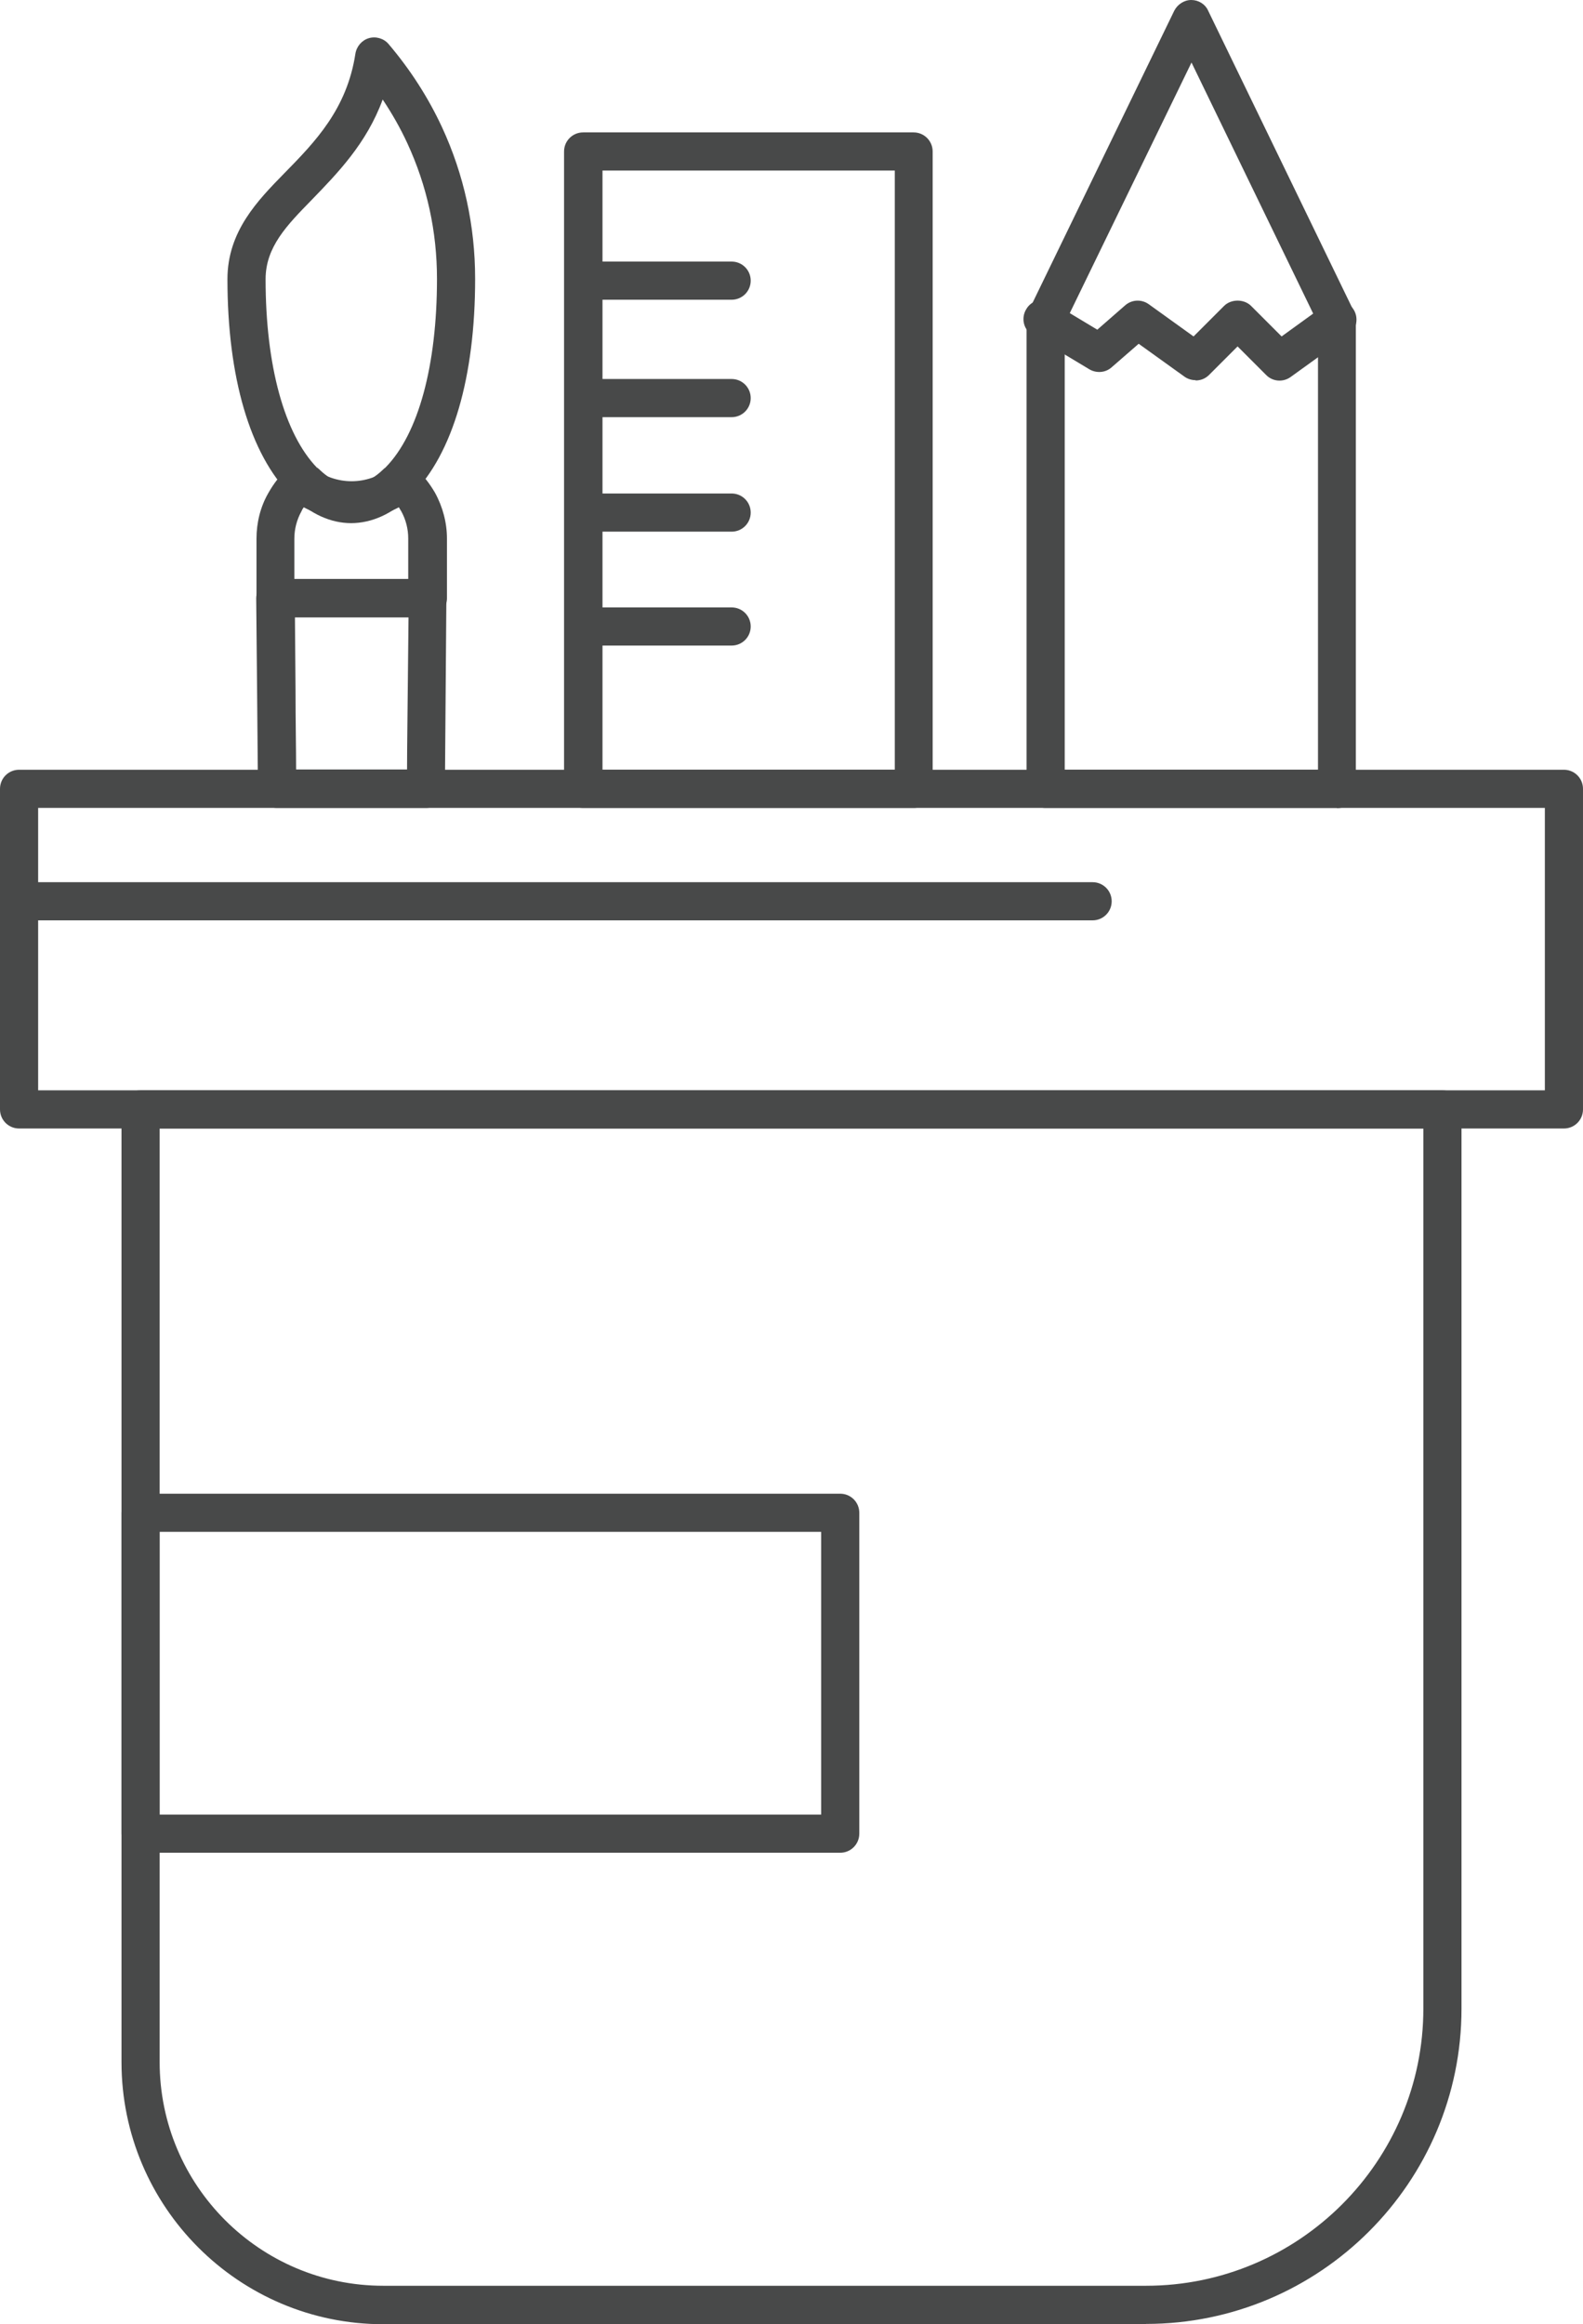 <?xml version="1.0" encoding="UTF-8"?>
<svg xmlns="http://www.w3.org/2000/svg" id="Layer_2" data-name="Layer 2" viewBox="0 0 53.94 79.17">
  <defs>
    <style>
      .cls-1 {
        fill: #484949;
      }
    </style>
  </defs>
  <g id="Layer_1-2" data-name="Layer 1">
    <path class="cls-1" d="M39.05,79.17H13.06c-4.92,0-8.92-4-8.92-8.93v-32.45c0-.36.29-.65.65-.65h44.36c.36,0,.65.29.65.65v30.63c0,5.92-4.82,10.74-10.75,10.74ZM5.44,38.44v31.8c0,4.21,3.42,7.62,7.62,7.62h25.99c5.21,0,9.45-4.24,9.45-9.44v-29.98H5.44Z"></path>
    <path class="cls-1" d="M28.63,63.11H4.79c-.36,0-.65-.29-.65-.65v-10.93c0-.36.29-.65.65-.65h23.84c.36,0,.65.29.65.65v10.93c0,.36-.29.65-.65.65ZM5.44,61.81h22.54v-9.63H5.44v9.63Z"></path>
    <path class="cls-1" d="M53.29,38.44H.65c-.36,0-.65-.29-.65-.65v-10.92c0-.36.29-.65.65-.65h52.64c.36,0,.65.29.65.65v10.92c0,.36-.29.65-.65.65ZM1.3,37.14h51.34v-9.62H1.3v9.62Z"></path>
    <path class="cls-1" d="M37.23,31.35H.65c-.36,0-.65-.29-.65-.65s.29-.65.65-.65h36.58c.36,0,.65.29.65.65s-.29.65-.65.65Z"></path>
    <path class="cls-1" d="M45.56,27.52h-9.93c-.36,0-.65-.29-.65-.65v-16c0-.1.02-.2.07-.28L40.01.37c.11-.22.34-.37.58-.37h0c.25,0,.48.14.58.37l4.96,10.23c.04.09.07.19.07.28v16c0,.36-.29.65-.65.65ZM36.28,26.22h8.63v-15.2l-4.31-8.89-4.32,8.89v15.2Z"></path>
    <path class="cls-1" d="M40.74,12.95c-.13,0-.27-.04-.38-.12l-1.56-1.12-.92.8c-.21.19-.52.21-.76.07l-1.93-1.16c-.31-.18-.41-.58-.22-.89.18-.31.58-.41.89-.22l1.53.92.95-.83c.23-.2.56-.21.8-.04l1.53,1.1,1.04-1.04c.24-.24.68-.24.92,0l1.04,1.04,1.52-1.1c.29-.21.7-.14.91.15.21.29.14.7-.15.91l-1.97,1.42c-.26.19-.62.16-.84-.07l-.97-.97-.97.97c-.13.13-.29.19-.46.19Z"></path>
    <path class="cls-1" d="M31.13,27.52h-11.26c-.36,0-.65-.29-.65-.65V5.16c0-.36.29-.65.65-.65h11.26c.36,0,.65.29.65.65v21.71c0,.36-.29.65-.65.65ZM20.53,26.22h9.96V5.81h-9.96v20.41Z"></path>
    <path class="cls-1" d="M24.93,10.21h-5.05c-.36,0-.65-.29-.65-.65s.29-.65.65-.65h5.05c.36,0,.65.29.65.65s-.29.65-.65.65Z"></path>
    <path class="cls-1" d="M24.93,14.21h-5.05c-.36,0-.65-.29-.65-.65s.29-.65.65-.65h5.05c.36,0,.65.29.65.65s-.29.65-.65.65Z"></path>
    <path class="cls-1" d="M24.93,18.11h-5.05c-.36,0-.65-.29-.65-.65s.29-.65.65-.65h5.05c.36,0,.65.29.65.65s-.29.65-.65.65Z"></path>
    <path class="cls-1" d="M11.97,17.82c-.7,0-1.38-.31-1.98-.89-.03-.02-.06-.05-.08-.06-1.39-1.4-2.16-4.02-2.16-7.36,0-1.63,1.03-2.68,1.94-3.61,1.05-1.07,2.13-2.18,2.42-4.07.04-.25.22-.46.46-.53.24-.07.51.01.67.2.74.87,1.35,1.82,1.82,2.83.75,1.62,1.13,3.36,1.13,5.17,0,3.34-.76,5.95-2.15,7.35-.01.02-.03.03-.05.04-.61.61-1.32.93-2.03.93ZM10.81,15.93s.04.03.06.05c.73.71,1.49.7,2.22-.02,0,0,.02-.02.03-.02,0,0,.01-.01.02-.02,1.12-1.14,1.75-3.48,1.75-6.42,0-1.62-.34-3.17-1.01-4.62-.24-.52-.52-1.01-.84-1.49-.55,1.5-1.54,2.51-2.42,3.42-.84.86-1.57,1.6-1.57,2.7,0,2.94.64,5.28,1.76,6.43Z"></path>
    <path class="cls-1" d="M14.57,21.03h-5.18c-.36,0-.65-.29-.65-.65v-2.03c0-.54.13-1.08.4-1.55.18-.32.4-.61.66-.84.23-.21.57-.22.82-.04.85.63,1.87.63,2.72,0,.25-.19.6-.17.83.04.25.23.47.51.65.82.27.49.41,1.03.41,1.57v2.03c0,.36-.3.65-.66.65ZM10.03,19.72h3.88v-1.38c0-.32-.08-.64-.24-.93-.03-.04-.05-.09-.08-.13-1.02.54-2.22.54-3.24,0-.03.04-.06.09-.08.14-.16.29-.24.61-.24.93v1.38Z"></path>
    <path class="cls-1" d="M14.51,27.52h-5.07c-.36,0-.64-.3-.65-.65,0-.32-.02-1.87-.03-3.38l-.03-3.11c0-.17.07-.34.19-.46.12-.12.29-.19.46-.19h5.18c.17,0,.34.07.46.19.12.12.19.29.19.46l-.02,2.59c-.01,1.66-.03,3.54-.03,3.91,0,.36-.29.64-.65.64ZM10.09,26.21h3.78c0-.77.02-2.07.03-3.25l.02-1.94h-3.87l.02,2.46c0,1.03.02,2.07.02,2.73Z"></path>
    <path class="cls-1" d="M24.93,21.99h-5.05c-.36,0-.65-.29-.65-.65s.29-.65.65-.65h5.05c.36,0,.65.29.65.65s-.29.65-.65.65Z"></path>
  </g>
</svg>
